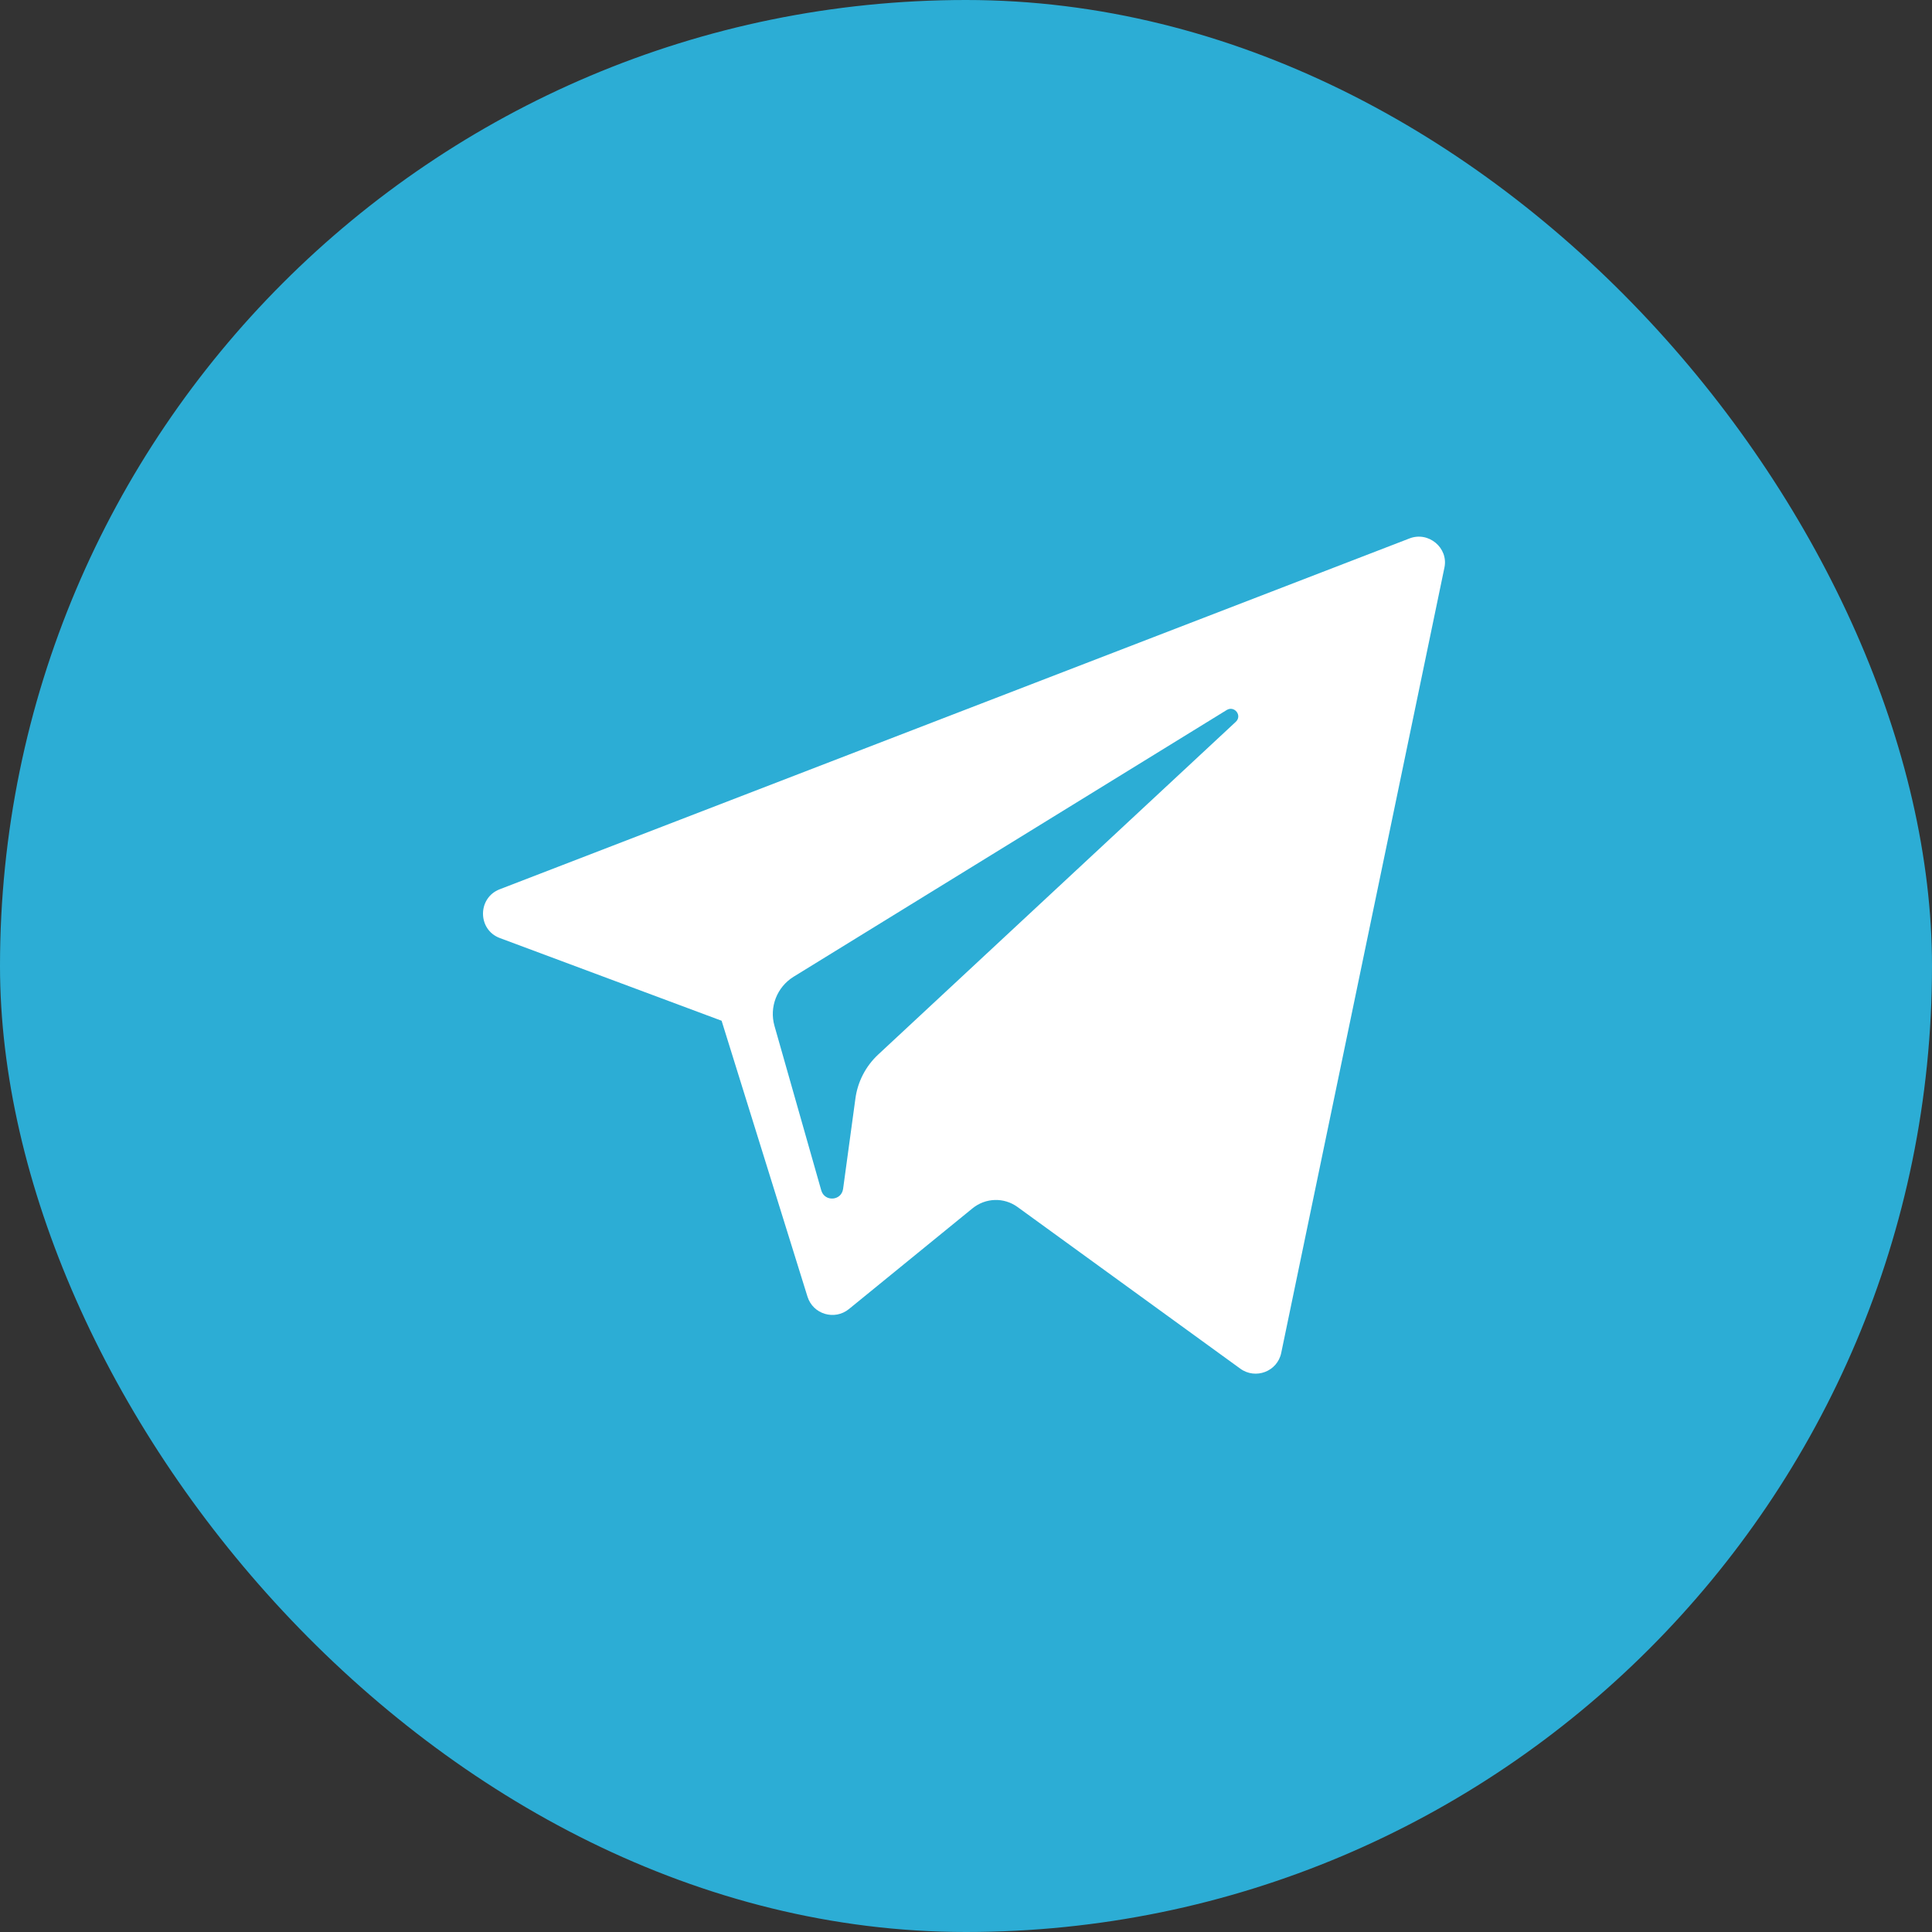 <svg width="36" height="36" viewBox="0 0 36 36" fill="none" xmlns="http://www.w3.org/2000/svg">
<rect x="0" y="0" width="36" height="36" fill="#333333" stroke="none"/>
<rect width="36" height="36" rx="18" fill="#2CADD5"/>
<g clip-path="url(#clip0)">
<path d="M9.316 17.48L13.446 19.02L15.046 24.16C15.148 24.49 15.552 24.61 15.819 24.392L18.122 22.515C18.365 22.318 18.706 22.307 18.959 22.49L23.111 25.503C23.396 25.71 23.803 25.556 23.874 25.208L26.915 10.575C26.992 10.21 26.619 9.893 26.261 10.034L9.312 16.57C8.894 16.731 8.897 17.326 9.316 17.48ZM14.786 18.201L22.858 13.23C23.002 13.142 23.153 13.335 23.026 13.451L16.368 19.646C16.132 19.864 15.981 20.156 15.939 20.472L15.71 22.152C15.679 22.378 15.366 22.399 15.303 22.181L14.431 19.115C14.332 18.767 14.476 18.394 14.786 18.201Z" fill="white"/>
</g>
<defs>
<clipPath id="clip0">
<rect width="18" height="18" fill="white" transform="translate(9 9)"/>
</clipPath>
</defs>
</svg>
